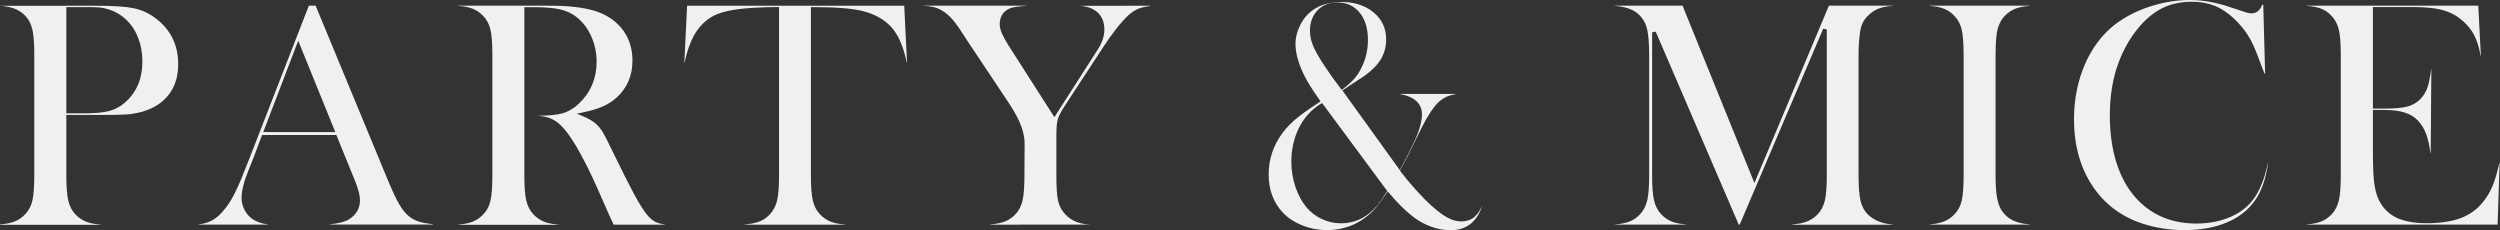 <svg width="869" height="80" viewBox="0 0 869 80" fill="none" xmlns="http://www.w3.org/2000/svg">
<rect x="0" y="0" width="869" height="80" fill="#333333" stroke="none"/>
<g clip-path="url(#clip0_283_761)">
<path d="M0 78.068V78.003C1.975 77.853 3.607 77.552 4.895 77.058C6.312 76.522 7.601 75.663 8.674 74.546C9.962 73.258 10.843 71.605 11.272 69.651C11.702 67.762 11.916 64.82 11.916 60.891V19.13C11.916 15.867 11.766 13.29 11.487 11.508C11.186 9.683 10.671 8.159 9.962 6.999C8.91 5.389 7.558 4.165 5.947 3.392C4.402 2.641 2.426 2.169 0.021 2.018L33.559 1.997C39.463 1.997 43.843 2.297 46.635 2.899C49.361 3.478 51.895 4.659 54.149 6.398C59.324 10.327 61.943 15.652 61.943 22.222C61.943 28.792 59.367 33.752 54.106 36.865C51.38 38.476 47.987 39.442 44.058 39.785C42.791 39.893 39.699 39.957 34.804 39.957H23.06V60.955C23.06 64.842 23.274 67.783 23.725 69.694C24.176 71.669 25.056 73.323 26.302 74.611C27.375 75.727 28.663 76.586 30.081 77.123C31.347 77.617 32.979 77.917 34.954 78.068V78.132H0V78.068ZM23.038 39.399H29.243C33.022 39.399 35.985 39.12 38.046 38.562C40.15 37.982 42.083 36.908 43.736 35.384C47.558 31.905 49.49 27.225 49.49 21.471C49.49 18.293 48.932 15.352 47.837 12.689C46.72 10.005 45.11 7.794 43.027 6.119C40.644 4.122 37.767 2.941 34.482 2.576C33.58 2.491 31.605 2.469 28.47 2.469H23.06V39.42L23.038 39.399Z" fill="#F0F0F0"/>
<path d="M114.589 78.068V77.982C117.767 77.66 119.978 77.08 121.31 76.243C123.843 74.654 125.131 72.399 125.131 69.587C125.131 67.933 124.595 65.829 123.5 63.102L116.93 46.935H91.1L87.987 55.18L86.57 58.68C84.831 62.952 83.972 66.237 83.972 68.728C83.972 70.231 84.316 71.626 84.981 72.936C85.647 74.224 86.57 75.298 87.708 76.114C89.146 77.102 90.95 77.746 93.097 77.982V78.068H68.985V78.003C70.832 77.832 72.507 77.316 73.924 76.5C75.513 75.599 77.058 74.117 78.54 72.142C79.764 70.574 80.987 68.513 82.147 66.044C83.306 63.618 84.831 59.903 86.72 55.029L107.354 1.975H109.715L134.213 61.149C136.06 65.657 137.563 68.921 138.679 70.853C139.817 72.85 141.063 74.375 142.415 75.405C143.381 76.135 144.498 76.694 145.743 77.058C146.86 77.402 148.47 77.703 150.553 77.96V78.046H114.589V78.068ZM91.53 45.904H116.543L103.661 14.149L91.508 45.904H91.53Z" fill="#F0F0F0"/>
<path d="M213.29 78.068C212.453 76.2 211.895 74.997 211.637 74.482L207.665 65.486C205.282 60.097 202.856 55.244 200.429 51.079C197.939 46.849 195.727 44.015 193.623 42.448C192.528 41.653 191.369 41.074 190.123 40.73C189.179 40.472 188.084 40.322 186.817 40.258C190.66 40.193 193.43 39.936 195.255 39.463C197.381 38.905 199.377 37.746 201.224 36.028C205.303 32.142 207.386 27.246 207.386 21.492C207.386 18.443 206.785 15.523 205.604 12.818C204.423 10.113 202.748 7.858 200.644 6.098C198.991 4.745 196.994 3.8 194.718 3.264C192.485 2.748 189.286 2.491 185.228 2.491H182.265V60.956C182.265 64.842 182.48 67.783 182.931 69.694C183.382 71.669 184.262 73.323 185.507 74.611C186.581 75.727 187.869 76.586 189.286 77.123C190.553 77.617 192.185 77.917 194.16 78.068V78.132H159.227V78.068C161.202 77.917 162.834 77.617 164.122 77.123C165.539 76.586 166.828 75.727 167.901 74.611C169.189 73.323 170.07 71.669 170.499 69.716C170.929 67.826 171.143 64.885 171.143 60.956V19.13C171.143 15.223 170.929 12.26 170.499 10.37C170.048 8.417 169.189 6.763 167.88 5.475C166.806 4.316 165.518 3.478 164.079 2.941C162.791 2.469 161.159 2.169 159.227 2.04V1.975H185.915C190.488 1.975 193.473 1.975 194.911 2.04C200.666 2.297 205.217 3.092 208.459 4.38C212.067 5.84 214.879 8.03 216.876 10.929C218.851 13.806 219.839 17.198 219.839 21.02C219.839 26.688 217.67 31.283 213.398 34.697C212.109 35.706 210.628 36.565 209.039 37.209C207.429 37.874 205.26 38.519 202.534 39.098L200.537 39.528L202.426 40.322C204.616 41.224 206.248 42.19 207.279 43.156C208.094 43.908 208.867 44.852 209.554 45.99C210.263 47.171 211.337 49.275 212.754 52.26C216.103 59.152 218.68 64.262 220.397 67.461C222.136 70.682 223.618 73.043 224.799 74.504C225.786 75.727 226.795 76.608 227.762 77.102C228.62 77.531 229.694 77.832 231.068 78.003V78.089H213.312L213.29 78.068Z" fill="#F0F0F0"/>
<path d="M258.83 78.068V78.003C260.805 77.874 262.437 77.552 263.704 77.102C265.142 76.586 266.431 75.727 267.547 74.568C268.792 73.28 269.651 71.626 270.124 69.673C270.574 67.783 270.789 64.82 270.789 60.913V2.448H270.145C267.783 2.448 265.207 2.534 262.459 2.684C256.597 2.984 252.153 3.757 249.233 4.938C246.27 6.162 243.8 8.288 241.868 11.251C240.215 13.849 238.905 17.348 237.982 21.686H237.875L238.841 1.997H314.31L315.277 21.686H315.169C314.139 16.64 312.507 12.732 310.36 10.048C308.105 7.257 304.799 5.217 300.548 4.015C296.983 2.984 290.929 2.469 282.512 2.469H281.868V60.934C281.868 64.885 282.083 67.74 282.534 69.673C282.985 71.648 283.865 73.301 285.11 74.589C286.227 75.749 287.515 76.608 288.953 77.123C290.22 77.595 291.831 77.896 293.784 78.025V78.089H258.851L258.83 78.068Z" fill="#F0F0F0"/>
<path d="M344.176 78.068V78.003C346.109 77.874 347.74 77.552 349.029 77.102C350.467 76.586 351.777 75.727 352.893 74.568C354.139 73.28 354.997 71.626 355.448 69.673C355.878 67.783 356.092 64.842 356.092 60.913L356.157 49.855C356.157 48.202 355.813 46.355 355.169 44.38C354.439 42.104 352.915 39.227 350.682 35.835L335.996 13.784L333.398 9.812C331.423 6.871 329.447 4.809 327.515 3.714C326.527 3.113 325.518 2.705 324.509 2.448C323.65 2.233 322.491 2.104 321.031 2.018V1.975H356.694V2.04C353.795 2.233 351.97 2.512 351.068 2.899C348.707 3.908 347.504 5.776 347.504 8.417C347.504 9.383 347.762 10.456 348.256 11.616C348.749 12.732 349.522 14.171 350.596 15.845L366.506 40.73L380.204 19.367L381.686 17.048C383.146 14.772 383.876 12.475 383.876 10.242C383.876 7.644 383.017 5.582 381.321 4.144C379.775 2.834 377.671 2.126 375.03 2.018L399.807 1.997V2.083C398.068 2.319 396.672 2.641 395.663 3.049C394.547 3.521 393.387 4.273 392.249 5.282C389.63 7.729 386.731 11.422 383.575 16.232L370.65 35.964C369.061 38.368 368.095 40.107 367.73 41.288C367.365 42.448 367.193 44.337 367.193 47.042V60.934C367.193 65.078 367.386 67.955 367.794 69.78C368.223 71.648 369.082 73.258 370.371 74.589C372.432 76.779 375.373 77.939 379.088 78.068L344.155 78.089L344.176 78.068Z" fill="#F0F0F0"/>
<path d="M503.919 80C501.922 80 499.796 79.614 497.606 78.841C495.416 78.068 493.398 76.994 491.594 75.641C488.803 73.559 485.883 70.725 482.92 67.182L482.383 66.538L481.911 67.225C480.279 69.608 478.905 71.412 477.875 72.614C475.749 74.976 473.237 76.822 470.403 78.089C467.569 79.356 464.498 79.978 461.278 79.978C458.315 79.978 455.395 79.42 452.646 78.325C449.898 77.23 447.622 75.727 445.862 73.838C442.62 70.381 440.988 65.958 440.988 60.676C440.988 55.395 442.577 50.606 445.733 46.312C446.978 44.616 448.503 43.006 450.242 41.524C452.002 40.022 454.471 38.239 457.563 36.221L459.023 35.212L458.637 34.675C456.318 31.39 454.665 28.771 453.698 26.881C451.444 22.544 450.306 18.615 450.306 15.223C450.306 13.14 450.821 11.036 451.831 8.996C453.097 6.291 454.987 4.208 457.413 2.813C459.882 1.396 462.888 0.687 466.345 0.687C470.854 0.687 474.611 1.932 477.51 4.359C480.408 6.806 481.825 9.855 481.825 13.698C481.825 16.511 481.074 19.023 479.614 21.192C478.111 23.403 475.642 25.593 472.249 27.719C469.759 29.308 468.084 30.445 467.161 31.09L466.624 31.455L486.57 59.13L487.064 58.229C489.705 53.269 491.594 49.426 492.646 46.806C493.72 44.101 494.278 41.761 494.278 39.828C494.278 35.964 491.637 33.559 486.42 32.657H506.409C505.207 32.829 504.155 33.086 503.296 33.43C502.136 33.881 501.02 34.611 499.968 35.577C497.971 37.466 495.588 41.31 492.689 47.343L490.929 50.971C489.984 52.99 488.61 55.674 486.806 58.937L486.613 59.302L486.871 59.646C488.309 61.557 490.027 63.618 491.981 65.786C493.935 67.976 495.695 69.78 497.22 71.175C499.41 73.172 501.342 74.632 502.974 75.555C504.67 76.5 506.345 76.973 507.955 76.973C509.716 76.973 511.24 76.457 512.442 75.47C513.495 74.589 514.439 73.237 515.255 71.412C513.387 77.23 509.651 80.064 503.854 80.064L503.919 80ZM459.045 36.114C455.846 38.089 453.312 40.88 451.53 44.423C449.769 47.944 448.868 51.916 448.868 56.21C448.868 59.173 449.34 62.093 450.263 64.863C451.186 67.654 452.475 70.038 454.063 71.991C455.566 73.773 457.37 75.148 459.474 76.135C461.578 77.123 463.811 77.617 466.13 77.617C469.78 77.617 473.087 76.457 475.942 74.181C476.994 73.323 477.96 72.356 478.819 71.304C479.657 70.274 480.73 68.749 481.975 66.774L482.212 66.409L459.56 35.813L459.066 36.135L459.045 36.114ZM464.799 0.859C461.986 0.859 459.689 1.782 457.95 3.607C456.211 5.432 455.352 7.794 455.352 10.692C455.352 12.389 455.695 14.106 456.382 15.803C457.048 17.456 458.336 19.753 460.204 22.609C461.965 25.314 463.919 28.062 466.001 30.746L466.409 31.261L466.924 30.854C468.728 29.436 470.102 28.17 471.004 27.075C471.927 25.98 472.743 24.648 473.452 23.124C474.804 20.268 475.491 17.134 475.491 13.849C475.491 9.941 474.525 6.763 472.636 4.423C470.703 2.04 468.084 0.837 464.842 0.837L464.799 0.859Z" fill="#F0F0F0"/>
<path d="M623.038 78.068V78.003C625.013 77.853 626.645 77.552 627.933 77.058C629.35 76.522 630.639 75.684 631.755 74.568C633 73.28 633.881 71.626 634.332 69.651C634.782 67.74 634.997 64.799 634.997 60.913V10.242L633.752 9.984L604.723 78.068H604.38L575.523 10.993L574.278 11.251V60.913C574.278 64.842 574.493 67.783 574.944 69.673C575.394 71.626 576.275 73.28 577.52 74.568C578.636 75.727 579.925 76.586 581.363 77.102C582.63 77.574 584.24 77.874 586.194 78.003V78.068H561.353V78.003C563.285 77.874 564.917 77.552 566.162 77.102C567.579 76.586 568.889 75.727 570.005 74.568C571.251 73.28 572.109 71.626 572.582 69.651C573.033 67.74 573.247 64.799 573.247 60.913V19.13C573.247 17.391 573.183 15.717 573.076 14.149C572.882 11.229 572.431 9.147 571.701 7.772C570.692 5.883 569.297 4.466 567.536 3.564C565.947 2.748 563.865 2.233 561.331 2.04V1.975H584.863L609.833 63.618L635.727 1.975H657.949V2.04C656.017 2.169 654.407 2.469 653.183 2.92C651.787 3.435 650.499 4.273 649.34 5.432C648.459 6.269 647.772 7.236 647.343 8.266C646.892 9.275 646.591 10.585 646.441 12.11C646.183 14.085 646.033 16.447 646.033 19.152V60.934C646.033 64.863 646.269 67.826 646.72 69.758C647.193 71.755 648.073 73.387 649.34 74.611C651.401 76.608 654.299 77.767 657.928 78.046V78.111H622.995L623.038 78.068Z" fill="#F0F0F0"/>
<path d="M670.66 78.068V78.003C672.635 77.853 674.267 77.552 675.534 77.058C676.951 76.522 678.239 75.684 679.313 74.546C680.601 73.258 681.481 71.626 681.911 69.651C682.34 67.762 682.555 64.82 682.555 60.891V19.13C682.555 15.201 682.34 12.26 681.911 10.37C681.46 8.395 680.58 6.763 679.291 5.475C678.218 4.316 676.93 3.457 675.491 2.941C674.203 2.469 672.571 2.169 670.639 2.04V1.975H705.572V2.04C703.639 2.169 702.007 2.491 700.741 2.941C699.324 3.457 698.014 4.316 696.897 5.475C695.33 7.085 694.364 9.318 693.999 12.131C693.763 14.171 693.655 16.511 693.655 19.13V60.913C693.655 64.069 693.806 66.602 694.128 68.449C694.45 70.338 694.965 71.884 695.695 73.043C696.747 74.654 698.1 75.878 699.753 76.651C701.256 77.359 703.188 77.81 705.572 78.003V78.068H670.639H670.66Z" fill="#F0F0F0"/>
<path d="M759.442 80C754.31 80 749.351 79.227 744.67 77.703C737.263 75.276 731.38 70.811 727.214 64.434C723.028 58.057 720.923 50.327 720.923 41.46C720.923 34.654 722.169 28.32 724.616 22.587C727.064 16.876 730.499 12.217 734.858 8.76C738.229 6.098 742.308 3.951 746.989 2.383C751.691 0.816 756.436 0 761.16 0C765.883 0 770.456 0.859 775.459 2.576L780.118 4.101C781.063 4.466 781.943 4.638 782.695 4.638C783.854 4.638 784.799 4.144 785.529 3.199C785.786 2.834 786.087 2.276 786.388 1.589H786.71L787.354 25.636H787.161C786.817 24.734 786.538 24.047 786.345 23.553C785.035 19.946 783.94 17.198 783.103 15.416C781.6 12.174 779.388 9.189 776.554 6.484C774.386 4.423 772.11 2.92 769.769 1.997C767.429 1.074 764.788 0.601 761.89 0.601C757.531 0.601 753.666 1.567 750.446 3.457C747.633 5.11 744.971 7.515 742.566 10.607C740.161 13.698 738.164 17.241 736.64 21.17C734.471 26.688 733.376 33.065 733.376 40.107C733.376 46.076 734.128 51.551 735.609 56.339C737.112 61.17 739.324 65.271 742.201 68.535C747.526 74.611 754.654 77.703 763.435 77.703C767.815 77.703 771.809 76.93 775.309 75.405C778.851 73.881 781.621 71.669 783.575 68.857C785.722 65.786 787.311 61.642 788.32 56.532H788.384C787.654 62.093 786.066 66.581 783.704 69.866C781.364 73.108 778.1 75.641 773.978 77.359C769.834 79.098 764.938 79.978 759.463 79.978L759.442 80Z" fill="#F0F0F0"/>
<path d="M801.761 78.068V78.003C803.693 77.874 805.325 77.552 806.57 77.102C807.987 76.586 809.297 75.727 810.413 74.568C811.659 73.28 812.518 71.626 812.99 69.651C813.441 67.74 813.655 64.799 813.655 60.913V19.13C813.655 15.244 813.441 12.303 812.99 10.392C812.539 8.417 811.659 6.763 810.413 5.475C809.34 4.316 808.052 3.457 806.635 2.941C805.368 2.469 803.736 2.169 801.761 2.04V1.975H861.449L862.351 19.431H862.265C861.75 16.447 860.956 13.913 859.861 11.916C858.68 9.769 856.962 7.837 854.751 6.205C852.926 4.831 850.714 3.865 848.223 3.285C845.776 2.727 842.469 2.448 838.454 2.448H824.82V37.746H828.857C832.335 37.746 834.997 37.509 836.78 37.037C838.626 36.543 840.172 35.663 841.331 34.418C842.448 33.258 843.285 31.884 843.822 30.295C844.316 28.857 844.724 26.796 845.046 24.155H845.132L844.917 53.29H844.831C844.488 50.607 843.994 48.374 843.371 46.677C842.684 44.831 841.718 43.221 840.494 41.932C839.292 40.644 837.703 39.699 835.792 39.098C833.924 38.519 831.541 38.218 828.685 38.218H824.82V51.852C824.82 57.026 824.949 60.87 825.228 63.231C825.507 65.657 826.044 67.719 826.817 69.35C828.148 72.185 830.231 74.31 832.979 75.641C835.684 76.951 839.27 77.595 843.672 77.595C848.073 77.595 852.174 76.994 855.287 75.835C858.443 74.654 861.063 72.786 863.038 70.274C864.434 68.621 865.572 66.688 866.452 64.562C867.268 62.566 868.041 59.946 868.728 56.769H868.857L868.17 78.068H801.804H801.761Z" fill="#F0F0F0"/>
</g>
<defs>
<clipPath id="clip0_283_761">
<rect width="868.814" height="80" fill="white"/>
</clipPath>
</defs>
</svg>
